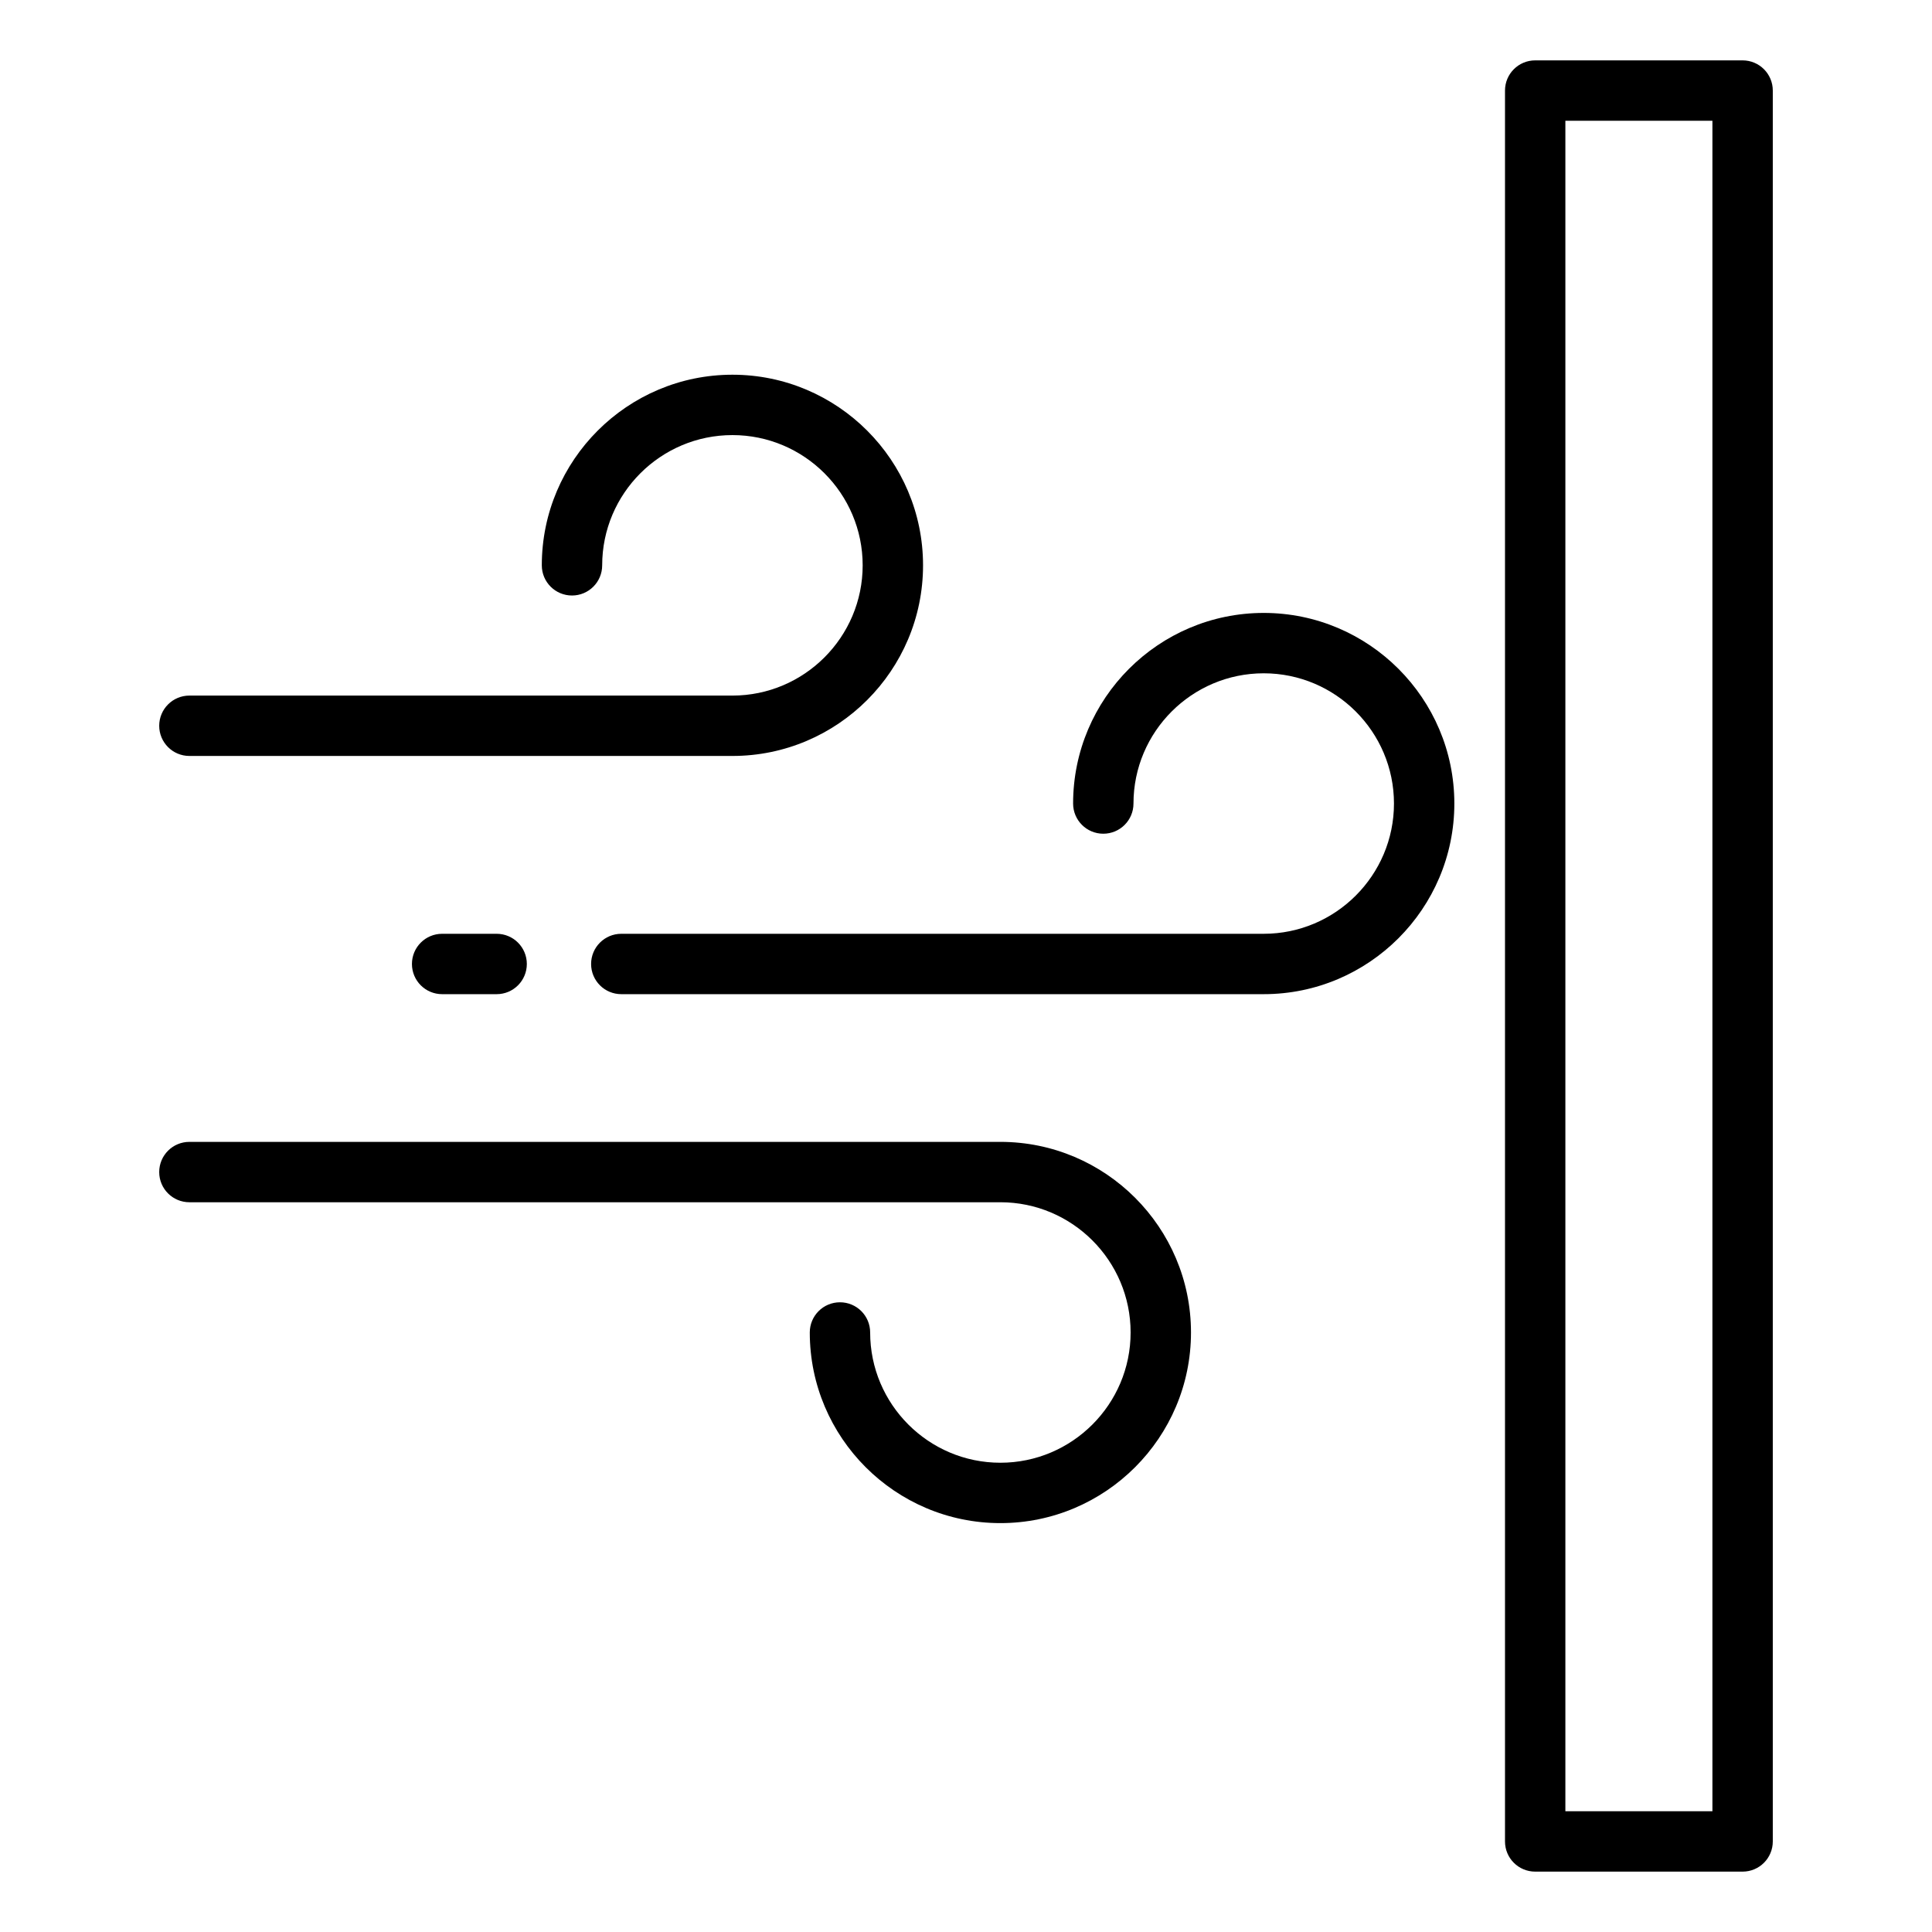 <svg data-name="Layer 1" xmlns="http://www.w3.org/2000/svg" viewBox="0 0 64 64" id="Layer_1"><path d="m24.263 23.042h-17.989c-.553 0-1 .448-1 1s.447 1 1 1h17.989c3.481 0 6.314-2.833 6.314-6.315s-2.833-6.314-6.314-6.314-6.315 2.833-6.315 6.314c0 .552.447 1 1 1s1-.448 1-1c0-2.379 1.936-4.314 4.315-4.314s4.314 1.936 4.314 4.314-1.936 4.315-4.314 4.315z"></path><path d="m6.274 39.826h26.865c2.379 0 4.314 1.936 4.314 4.314s-1.936 4.315-4.314 4.315-4.314-1.936-4.314-4.315c0-.553-.447-1-1-1s-1 .447-1 1c0 3.482 2.833 6.315 6.314 6.315s6.314-2.833 6.314-6.315-2.833-6.314-6.314-6.314h-26.865c-.553 0-1 .447-1 1s.447 1 1 1z"></path><path d="m41.862 30.933h-21.281c-.553 0-1 .448-1 1s.447 1 1 1h21.281c3.482 0 6.315-2.833 6.315-6.315s-2.833-6.314-6.315-6.314-6.314 2.833-6.314 6.314c0 .552.447 1 1 1s1-.448 1-1c0-2.379 1.936-4.314 4.314-4.314s4.315 1.936 4.315 4.314-1.936 4.315-4.315 4.315z"></path><path d="m58.726 61v-58c0-.552-.447-1-1-1h-6.871c-.553 0-1 .448-1 1v58c0 .553.447 1 1 1h6.871c.553 0 1-.447 1-1zm-2-1h-4.871v-56h4.871z"></path><path d="m14.646 30.933c-.553 0-1 .448-1 1s.447 1 1 1h1.806c.553 0 1-.448 1-1s-.447-1-1-1z"></path></svg>